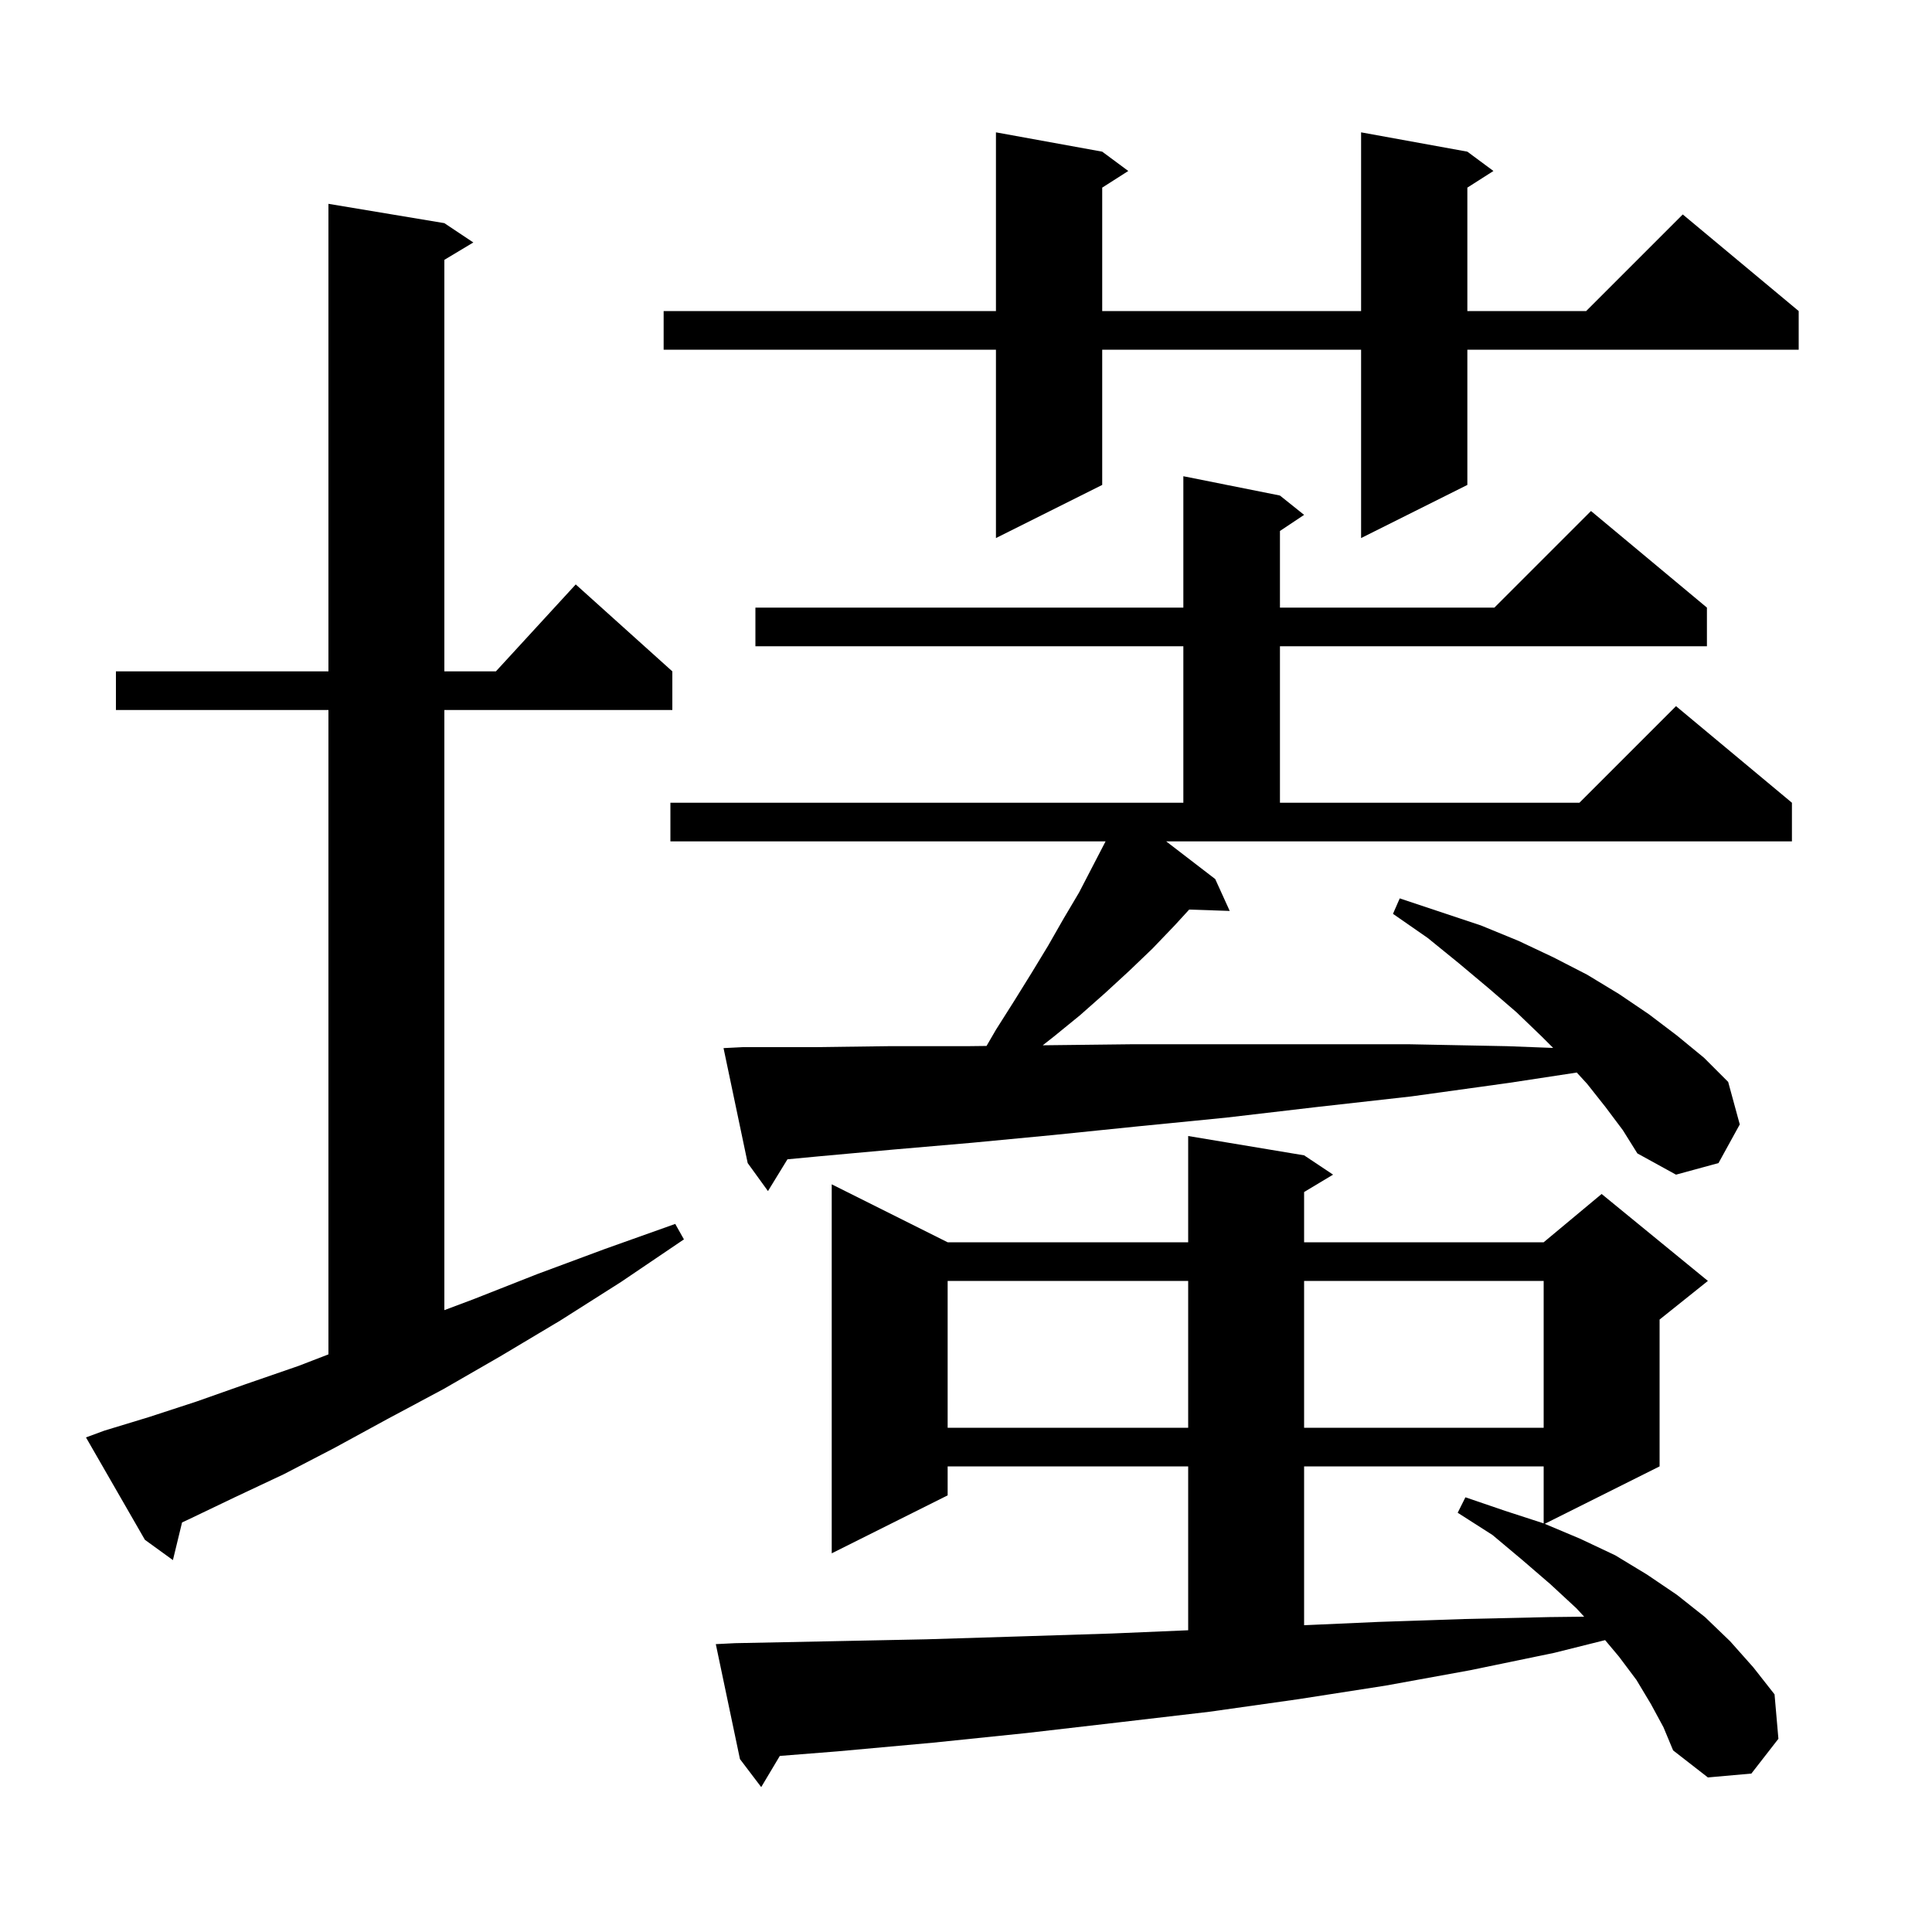 <svg xmlns="http://www.w3.org/2000/svg" xmlns:xlink="http://www.w3.org/1999/xlink" version="1.1" baseProfile="full" viewBox="0 0 200 200" width="200" height="200"><g fill="currentColor"><path d="M 170.9 176.4 L 169.4 173.9 L 167.6 171.5 L 166.16 169.785 L 160.9 171.1 L 152.2 172.9 L 143.4 174.5 L 134.4 175.9 L 125.2 177.2 L 115.8 178.3 L 106.3 179.4 L 96.6 180.4 L 86.7 181.3 L 80.726 181.773 L 78.8 185.0 L 76.6 182.1 L 74.1 170.2 L 76.1 170.1 L 86.1 169.9 L 95.9 169.7 L 105.6 169.4 L 115.1 169.1 L 123.0 168.764 L 123.0 151.8 L 98.1 151.8 L 98.1 154.8 L 86.1 160.8 L 86.1 122.6 L 98.1 128.6 L 123.0 128.6 L 123.0 117.6 L 135.0 119.6 L 138.0 121.6 L 135.0 123.4 L 135.0 128.6 L 159.8 128.6 L 165.8 123.6 L 176.8 132.6 L 171.8 136.6 L 171.8 151.8 L 159.909 157.746 L 163.6 159.3 L 167.2 161.0 L 170.5 163.0 L 173.6 165.1 L 176.5 167.4 L 179.1 169.9 L 181.5 172.6 L 183.7 175.4 L 184.1 180.0 L 181.3 183.6 L 176.8 184.0 L 173.2 181.2 L 172.2 178.8 Z M 135.0 151.8 L 135.0 168.242 L 142.7 167.9 L 151.6 167.6 L 160.4 167.4 L 163.99 167.358 L 163.2 166.5 L 160.5 164.0 L 157.6 161.5 L 154.5 158.9 L 150.9 156.6 L 151.7 155.0 L 155.8 156.4 L 159.8 157.7 L 159.8 151.8 Z M 10.8 148.1 L 15.4 146.7 L 20.3 145.1 L 25.4 143.3 L 30.9 141.4 L 34.0 140.204 L 34.0 73.5 L 12.0 73.5 L 12.0 69.5 L 34.0 69.5 L 34.0 21.1 L 46.0 23.1 L 49.0 25.1 L 46.0 26.9 L 46.0 69.5 L 51.336 69.5 L 59.6 60.5 L 69.6 69.5 L 69.6 73.5 L 46.0 73.5 L 46.0 135.625 L 49.0 134.5 L 55.6 131.9 L 62.6 129.3 L 69.9 126.7 L 70.8 128.3 L 64.3 132.7 L 58.0 136.7 L 51.8 140.4 L 45.9 143.8 L 40.1 146.9 L 34.6 149.9 L 29.4 152.6 L 24.3 155.0 L 19.5 157.3 L 18.846 157.605 L 17.9 161.5 L 15.0 159.4 L 8.9 148.8 Z M 98.1 132.6 L 98.1 147.8 L 123.0 147.8 L 123.0 132.6 Z M 135.0 132.6 L 135.0 147.8 L 159.8 147.8 L 159.8 132.6 Z M 125.8 91.0 L 127.3 94.3 L 123.105 94.158 L 121.6 95.8 L 119.3 98.2 L 116.9 100.5 L 114.4 102.8 L 111.8 105.1 L 109.1 107.3 L 107.945 108.208 L 108.6 108.2 L 117.3 108.1 L 145.8 108.1 L 156.0 108.3 L 160.782 108.482 L 159.6 107.3 L 157.0 104.8 L 154.1 102.3 L 151.0 99.7 L 147.8 97.1 L 144.2 94.6 L 144.9 93.0 L 153.3 95.8 L 157.2 97.4 L 160.8 99.1 L 164.3 100.9 L 167.6 102.9 L 170.7 105.0 L 173.6 107.2 L 176.4 109.5 L 178.9 112.0 L 180.1 116.4 L 177.9 120.4 L 173.5 121.6 L 169.5 119.4 L 168.0 117.0 L 166.2 114.6 L 164.3 112.2 L 163.227 111.029 L 156.2 112.1 L 146.1 113.5 L 136.3 114.6 L 126.9 115.7 L 117.8 116.6 L 109.0 117.5 L 100.6 118.3 L 92.5 119.0 L 84.8 119.7 L 81.516 120.011 L 79.5 123.3 L 77.4 120.4 L 74.9 108.5 L 76.9 108.4 L 84.3 108.4 L 92.0 108.3 L 100.1 108.3 L 102.127 108.276 L 103.1 106.6 L 105.0 103.6 L 106.8 100.7 L 108.5 97.9 L 110.1 95.1 L 111.7 92.4 L 114.448 87.1 L 69.4 87.1 L 69.4 83.1 L 122.5 83.1 L 122.5 66.9 L 78.2 66.9 L 78.2 62.9 L 122.5 62.9 L 122.5 49.3 L 132.5 51.3 L 135.0 53.3 L 132.5 54.967 L 132.5 62.9 L 154.7 62.9 L 164.7 52.9 L 176.7 62.9 L 176.7 66.9 L 132.5 66.9 L 132.5 83.1 L 163.5 83.1 L 173.5 73.1 L 185.5 83.1 L 185.5 87.1 L 120.725 87.1 Z M 151.9 15.7 L 154.6 17.7 L 151.9 19.423 L 151.9 32.2 L 164.2 32.2 L 174.2 22.2 L 186.2 32.2 L 186.2 36.2 L 151.9 36.2 L 151.9 50.2 L 140.9 55.7 L 140.9 36.2 L 114.1 36.2 L 114.1 50.2 L 103.1 55.7 L 103.1 36.2 L 68.7 36.2 L 68.7 32.2 L 103.1 32.2 L 103.1 13.7 L 114.1 15.7 L 116.8 17.7 L 114.1 19.423 L 114.1 32.2 L 140.9 32.2 L 140.9 13.7 Z "/></g></svg>